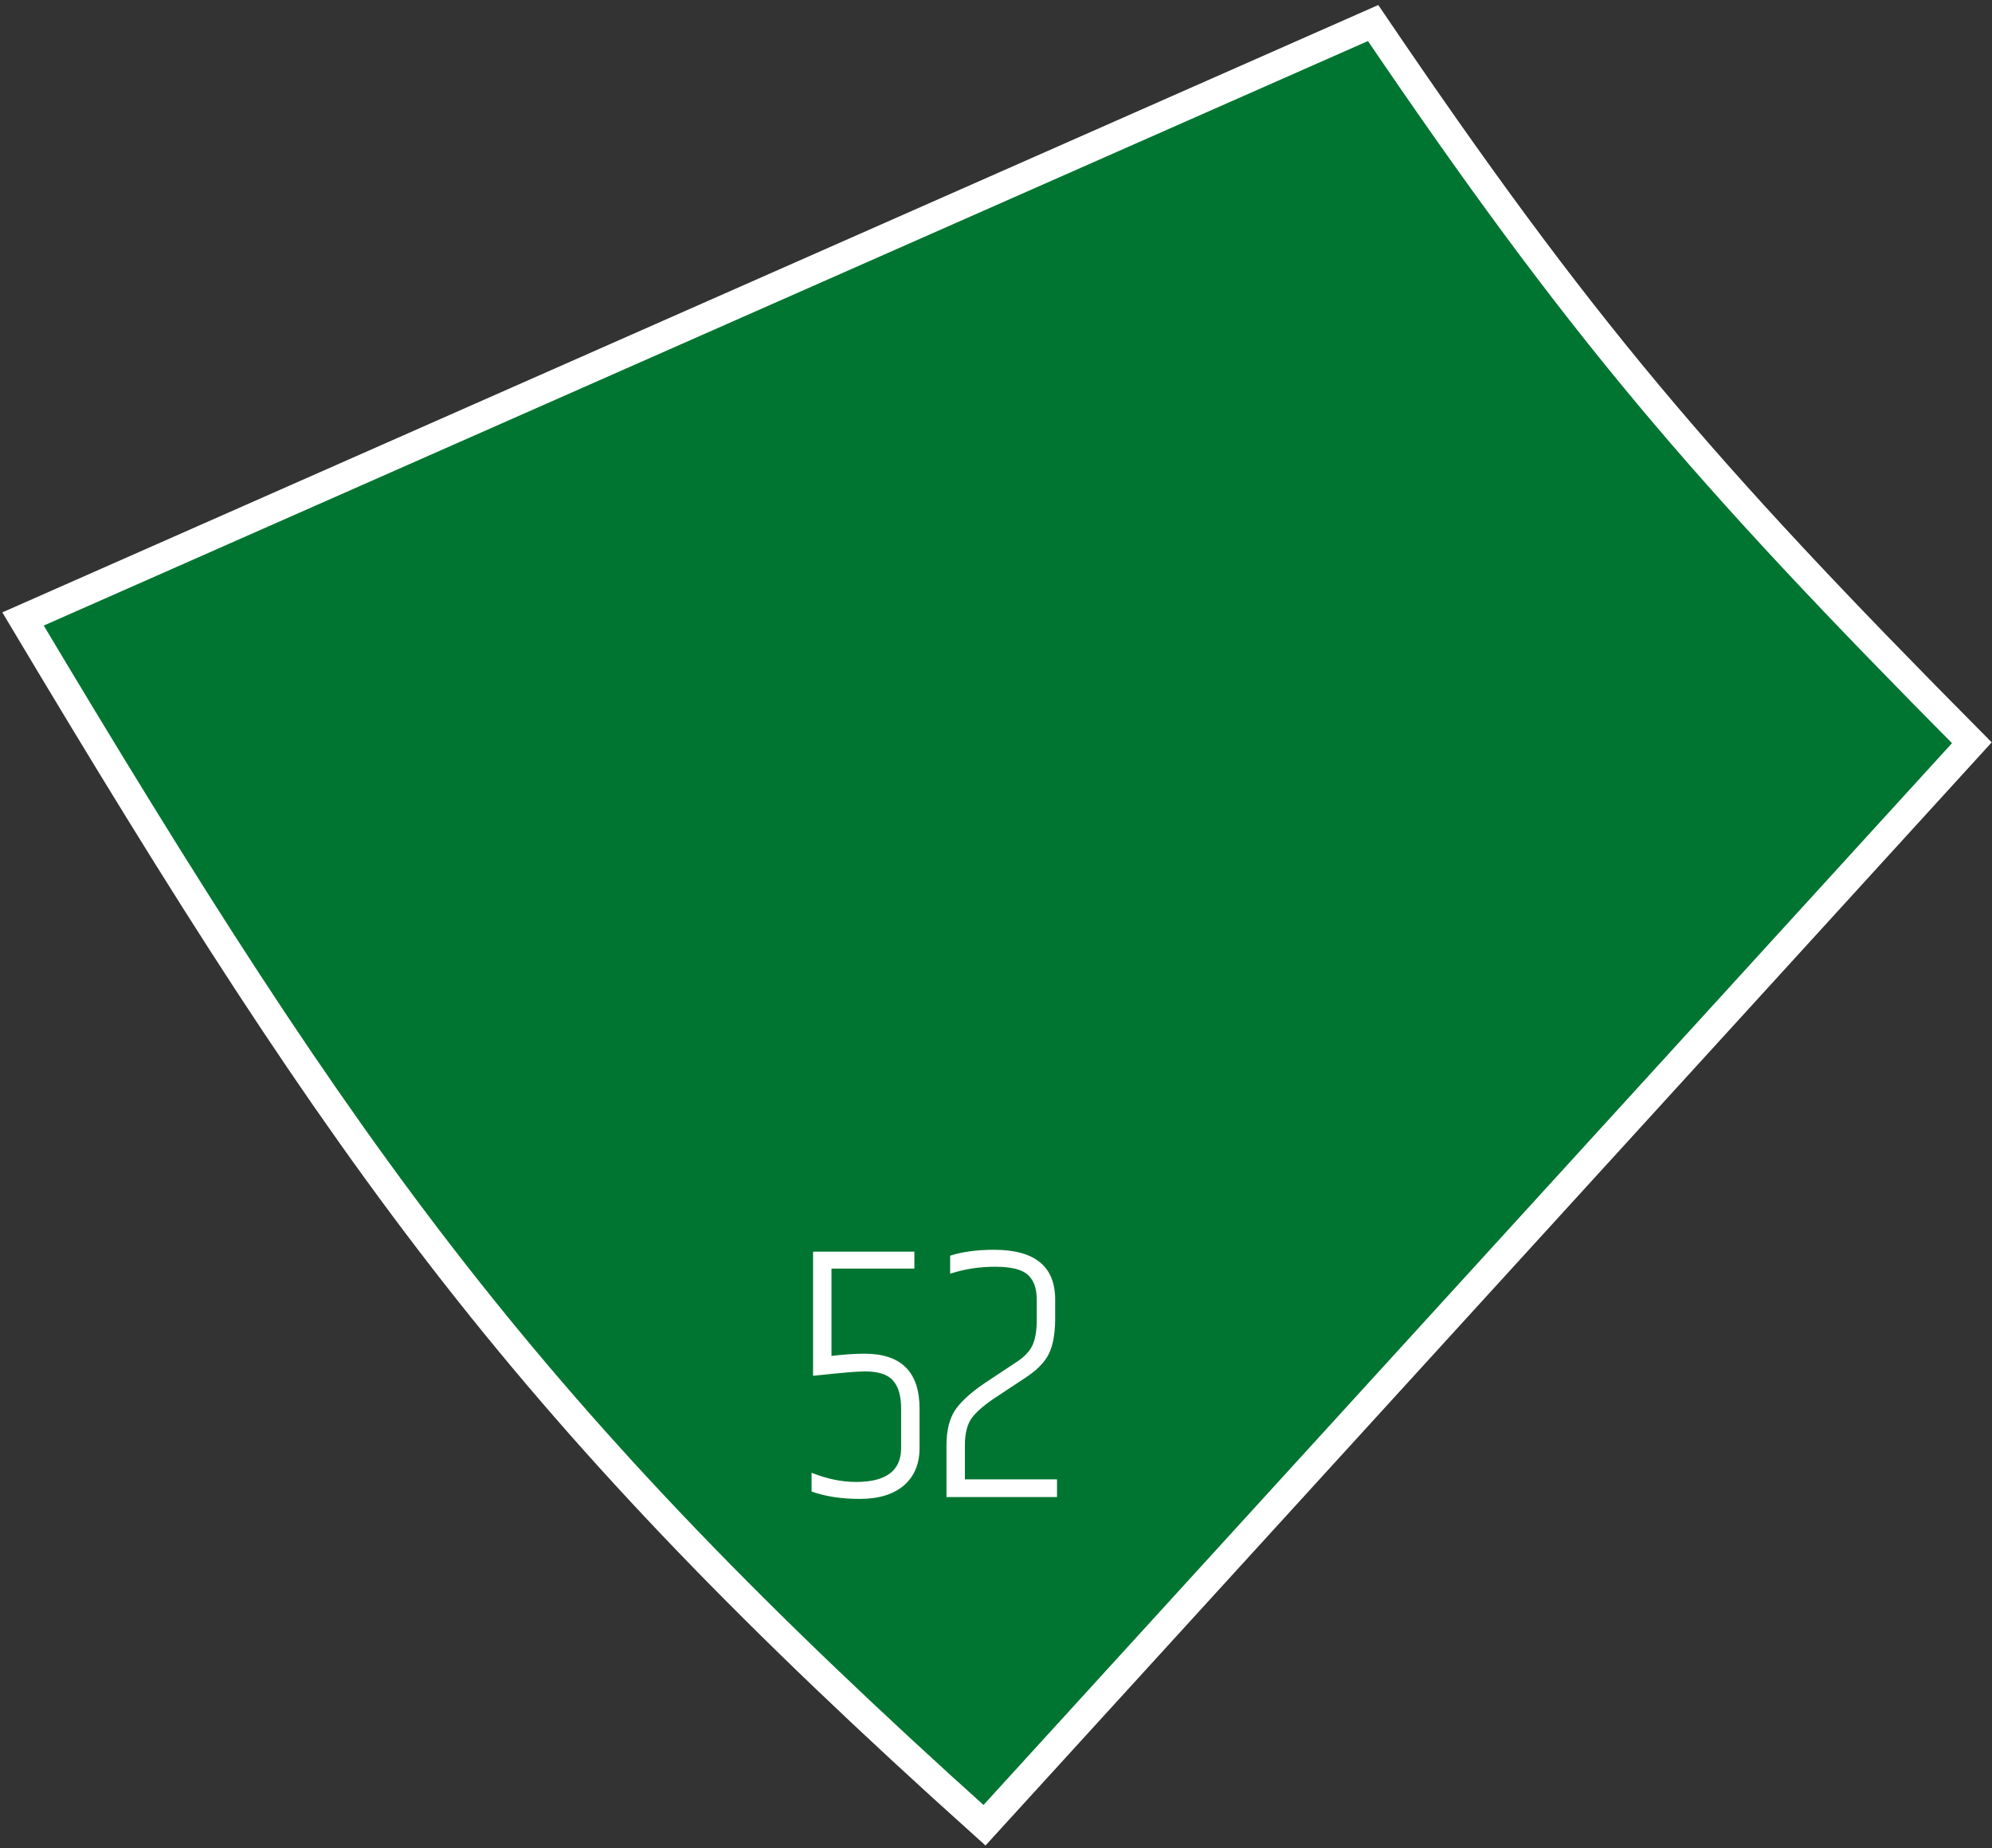 <?xml version="1.0" encoding="UTF-8"?> <svg xmlns="http://www.w3.org/2000/svg" width="346" height="321" viewBox="0 0 346 321" fill="none"><rect x="0" y="0" width="346" height="321" fill="#333333" stroke="none"/><path d="M4 107.5L238.5 4C274.309 56.797 295.259 81.393 342.5 129L171 317C91.493 245.614 61.12 203.184 4 107.5Z" fill="#007531" stroke="white" stroke-width="5"></path><path d="M141.224 217.376H158.824V220.32H144.424V235.488C146.557 235.232 148.477 235.104 150.184 235.104C156.541 235.104 159.72 238.283 159.72 244.64V251.488C159.72 254.261 158.803 256.437 156.968 258.016C155.133 259.552 152.595 260.32 149.352 260.32C146.152 260.32 143.357 259.893 140.968 259.04V255.776C143.613 256.843 146.195 257.376 148.712 257.376C153.917 257.376 156.52 255.413 156.52 251.488V244.64C156.52 242.421 156.051 240.8 155.112 239.776C154.216 238.709 152.573 238.176 150.184 238.176C148.904 238.176 145.917 238.432 141.224 238.944V217.376ZM172.654 217.056C179.736 217.056 183.278 219.936 183.278 225.696V229.344C183.235 231.861 182.851 233.824 182.126 235.232C181.443 236.597 180.142 237.92 178.222 239.2L173.486 242.336C171.224 243.787 169.667 245.088 168.814 246.24C168.003 247.349 167.598 248.928 167.598 250.976V256.928H183.598V260H164.398V251.04C164.398 248.267 164.974 246.112 166.126 244.576C167.278 243.04 169.134 241.44 171.694 239.776L176.43 236.64C177.838 235.744 178.798 234.763 179.31 233.696C179.822 232.587 180.078 231.136 180.078 229.344V225.696C180.078 223.776 179.566 222.347 178.542 221.408C177.518 220.469 175.619 220 172.845 220C170.072 220 167.47 220.405 165.038 221.216V218.08C167.171 217.397 169.71 217.056 172.654 217.056Z" fill="white"></path></svg> 